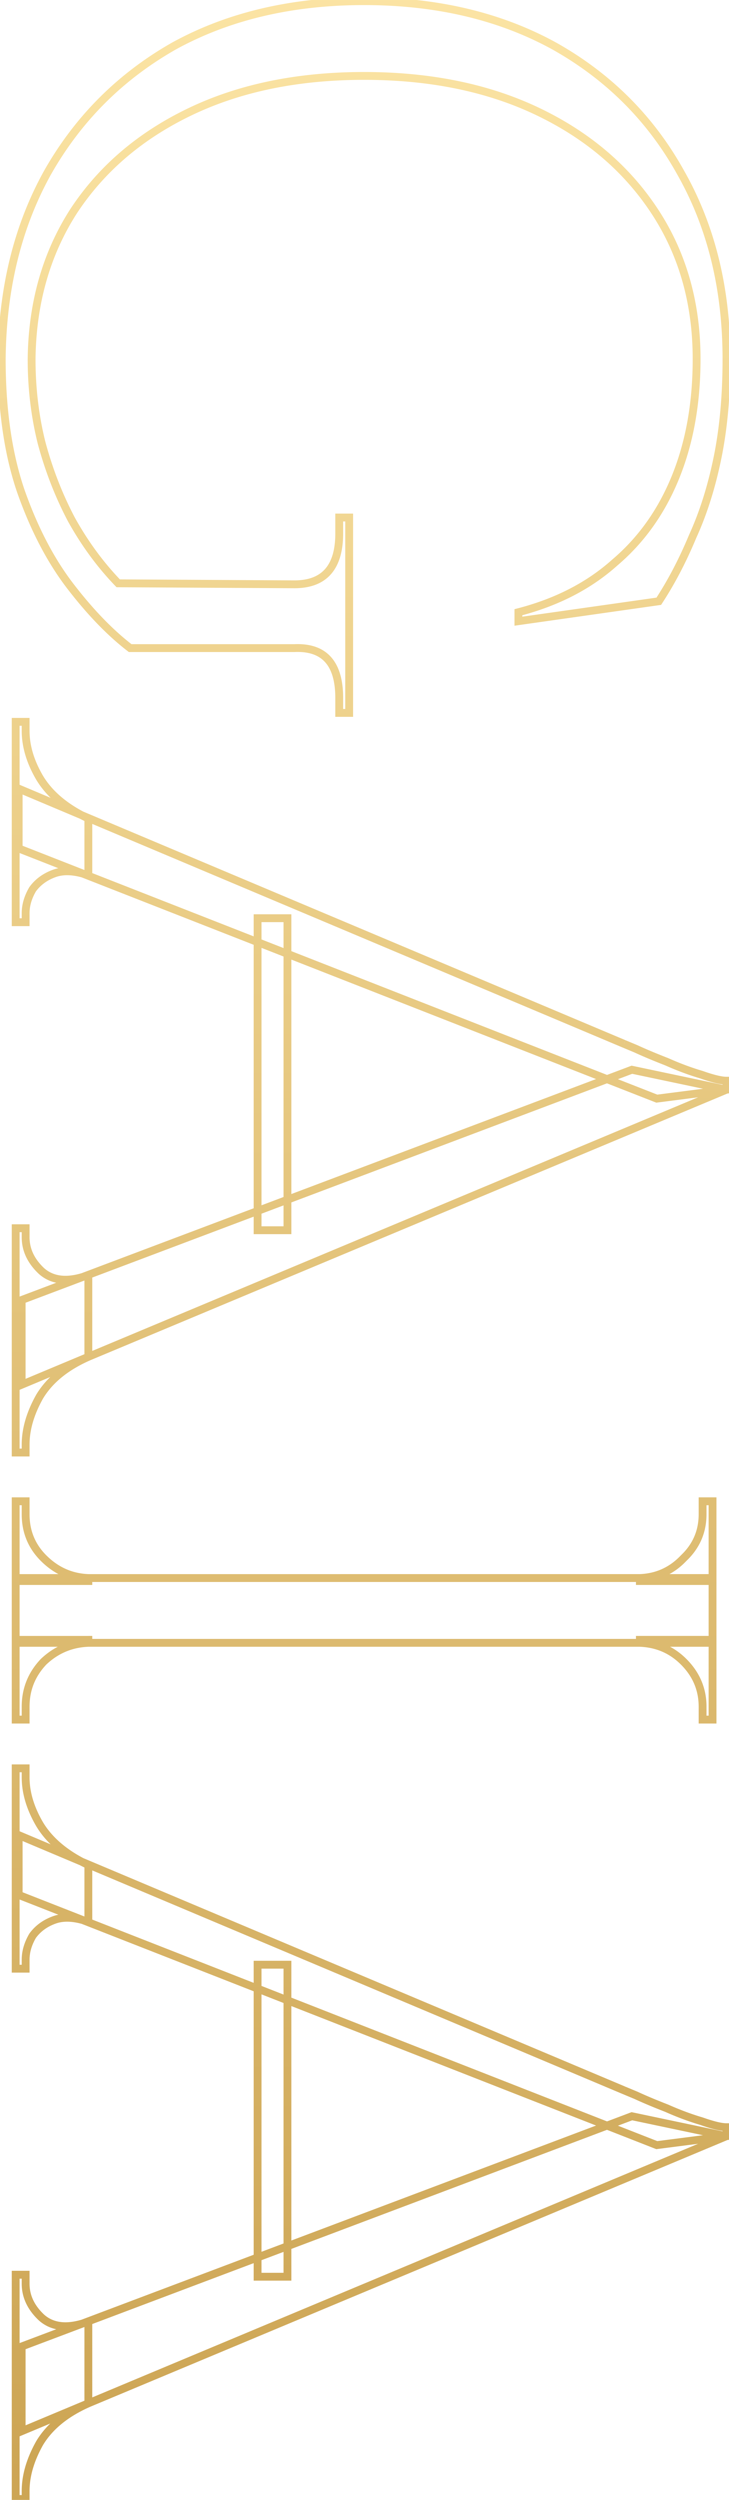 <svg width="186" height="637" fill="none" xmlns="http://www.w3.org/2000/svg"><mask id="a" maskUnits="userSpaceOnUse" x="-1" y="-1" width="190" height="639" fill="#000"><path fill="#fff" d="M-1-1h190v639H-1z"/><path d="M75.12 165.141H33.21c-5.08-3.895-10.16-9.144-15.24-15.748-5.08-6.604-9.313-14.732-12.7-24.384C2.053 115.526.444 104.35.444 91.481c.17-17.95 4.064-33.782 11.684-47.498 7.79-13.716 18.542-24.469 32.258-32.258C58.271 4.105 74.443.295 92.9.295c18.457 0 34.629 3.81 48.514 11.43 13.885 7.789 24.638 18.542 32.258 32.258 7.789 13.716 11.684 29.548 11.684 47.498 0 9.313-.762 17.695-2.286 25.146-1.524 7.45-3.641 14.139-6.35 20.066-2.54 6.096-5.419 11.599-8.636 16.51l-35.814 5.08v-2.286c9.821-2.54 18.034-6.774 24.638-12.7 6.773-5.758 11.938-13.039 15.494-21.844 3.556-8.806 5.334-18.796 5.334-29.972 0-14.224-3.556-26.755-10.668-37.592-7.112-10.838-17.018-19.304-29.718-25.4s-27.517-9.144-44.45-9.144c-16.933 0-31.75 3.048-44.45 9.144-12.7 6.096-22.606 14.562-29.718 25.4C11.789 64.726 8.233 77.257 8.064 91.48c0 7.45.847 14.562 2.54 21.336 1.863 6.942 4.403 13.462 7.62 19.558 3.387 6.096 7.366 11.514 11.938 16.256l44.958.254c7.62 0 11.43-4.318 11.43-12.954v-4.064h2.54v49.784h-2.54v-3.81c0-8.806-3.81-13.039-11.43-12.7zm110.236 112.514L5.524 352.839v-21.59l155.702-58.674 24.13 5.08zm-162.814-54.61c-3.387-1.186-6.265-1.355-8.636-.508-2.37.846-4.233 2.201-5.588 4.064-1.185 2.032-1.778 4.064-1.778 6.096v2.286H4v-51.054h2.54v2.286c0 3.894 1.185 7.874 3.556 11.938 2.54 4.233 6.689 7.704 12.446 10.414v14.478zm162.814 54.61l-17.78 2.286L4.762 216.187v-15.24l154.432 65.024 3.048 1.27c2.201 1.016 4.826 2.116 7.874 3.302 3.048 1.354 6.011 2.455 8.89 3.302 2.879 1.016 4.995 1.524 6.35 1.524v2.286zM73.342 313.469h-7.62v-79.502h7.62v79.502zm-50.8 11.43v20.828c-5.757 2.54-9.906 5.926-12.446 10.16-2.37 4.233-3.556 8.297-3.556 12.192v2.032H4v-57.15h2.54v2.286c0 3.217 1.355 6.096 4.064 8.636 2.879 2.54 6.858 2.878 11.938 1.016zM181.8 418.603H4v-16.51h177.8v16.51zM22.542 402.855H4v-20.32h2.54v3.302c0 4.403 1.524 8.128 4.572 11.176 3.217 3.217 7.027 4.911 11.43 5.08v.762zm140.716 0v-.762c4.403-.169 8.128-1.863 11.176-5.08 3.217-3.048 4.826-6.773 4.826-11.176v-3.302h2.54v20.32h-18.542zM22.542 417.841v.762c-4.403.169-8.213 1.778-11.43 4.826-3.048 3.217-4.572 7.027-4.572 11.43v3.302H4v-20.32h18.542zm140.716 0H181.8v20.32h-2.54v-3.302c0-4.403-1.609-8.213-4.826-11.43-3.048-3.048-6.773-4.657-11.176-4.826v-.762zm22.098 126.464L5.524 619.489v-21.59l155.702-58.674 24.13 5.08zm-162.814-54.61c-3.387-1.185-6.265-1.355-8.636-.508-2.37.847-4.233 2.201-5.588 4.064-1.185 2.032-1.778 4.064-1.778 6.096v2.286H4v-51.054h2.54v2.286c0 3.895 1.185 7.874 3.556 11.938 2.54 4.233 6.689 7.705 12.446 10.414v14.478zm162.814 54.61l-17.78 2.286L4.762 482.837v-15.24l154.432 65.024 3.048 1.27c2.201 1.016 4.826 2.117 7.874 3.302 3.048 1.355 6.011 2.455 8.89 3.302 2.879 1.016 4.995 1.524 6.35 1.524v2.286zM73.342 580.119h-7.62v-79.502h7.62v79.502zm-50.8 11.43v20.828c-5.757 2.54-9.906 5.927-12.446 10.16-2.37 4.233-3.556 8.297-3.556 12.192v2.032H4v-57.15h2.54v2.286c0 3.217 1.355 6.096 4.064 8.636 2.879 2.54 6.858 2.879 11.938 1.016z"/></mask><path d="M75.12 165.141v1h.022l.022-.001-.044-.999zm-41.91 0l-.608.793.269.207h.339v-1zm-15.24-15.748l.793-.61-.793.61zm-12.7-24.384l-.947.321.003.01.944-.331zM.444 91.481l-1-.01v.01h1zm11.684-47.498l-.87-.494-.004.008.874.486zm32.258-32.258l-.481-.877-.007.003-.006.004.494.87zm97.028 0l.489-.873-.008-.004-.481.877zm32.258 32.258l-.874.485.004.008.87-.493zm9.398 72.644l-.98-.201.98.201zm-6.35 20.066l-.909-.416-.008.015-.006.016.923.385zm-8.636 16.51l.14.99.448-.064.248-.378-.836-.548zm-35.814 5.08h-1v1.152l1.14-.162-.14-.99zm0-2.286l-.25-.968-.75.193v.775h1zm24.638-12.7l-.648-.762-.01.008-.01.009.668.745zm15.494-21.844l.927.374-.927-.374zm-5.334-67.564l-.836.548.836-.548zm-29.718-25.4l.433-.902-.433.902zm-88.9 0l-.433-.902.433.902zm-29.718 25.4l-.836-.549-.006.01.842.539zM8.064 91.48l-1-.012v.012h1zm2.54 21.336l-.97.242.002.009.002.008.966-.259zm7.62 19.558l-.884.466.005.01.005.009.874-.485zm11.938 16.256l-.72.694.293.303.421.003.006-1zm44.958.254l-.006 1h.006v-1zm11.43-17.018v-1h-1v1h1zm2.54 0h1v-1h-1v1zm0 49.784v1h1v-1h-1zm-2.54 0h-1v1h1v-1zm-11.43-17.51H33.21v2h41.91v-2zm-41.302.206c-4.993-3.828-10.013-9.01-15.055-15.564l-1.586 1.219c5.119 6.654 10.258 11.971 15.425 15.932l1.216-1.587zm-15.055-15.564c-5.003-6.503-9.19-14.532-12.55-24.105l-1.887.662c3.415 9.73 7.694 17.957 12.851 24.662l1.586-1.219zM6.217 124.687c-3.174-9.354-4.773-20.417-4.773-33.206h-2c0 12.949 1.618 24.238 4.879 33.849l1.894-.643zM1.444 91.49c.168-17.807 4.03-33.471 11.558-47.022l-1.748-.971C3.542 57.379-.386 73.379-.556 91.471l2 .02zm11.554-47.013c7.7-13.56 18.323-24.182 31.882-31.883l-.988-1.739C30.02 18.733 19.137 29.616 11.258 43.49l1.74.988zM44.868 12.6C58.581 5.075 74.582 1.295 92.9 1.295v-2c-18.598 0-34.94 3.84-48.995 11.553l.962 1.753zM92.9 1.295c18.317 0 34.318 3.78 48.033 11.306l.962-1.753C127.84 3.135 111.498-.705 92.9-.705v2zm48.025 11.302c13.726 7.7 24.344 18.32 31.873 31.871l1.748-.971c-7.711-13.88-18.598-24.766-32.643-32.645l-.978 1.745zm31.877 31.88c7.693 13.545 11.554 29.203 11.554 47.004h2c0-18.099-3.928-34.106-11.814-47.992l-1.74.988zm11.554 47.004c0 9.26-.758 17.573-2.266 24.945l1.96.401c1.54-7.529 2.306-15.98 2.306-25.346h-2zm-2.266 24.945c-1.511 7.389-3.606 14.003-6.279 19.851l1.818.831c2.746-6.005 4.884-12.768 6.421-20.281l-1.96-.401zm-6.293 19.882c-2.519 6.046-5.37 11.494-8.549 16.347l1.672 1.096c3.256-4.969 6.162-10.528 8.723-16.674l-1.846-.769zm-7.853 15.905l-35.814 5.08.28 1.98 35.814-5.08-.28-1.98zm-34.674 6.07v-2.286h-2v2.286h2zm-.75-1.318c9.954-2.574 18.317-6.876 25.056-12.924l-1.336-1.489c-6.469 5.806-14.532 9.971-24.22 12.477l.5 1.936zm25.036-12.906c6.904-5.869 12.161-13.287 15.773-22.232l-1.854-.749c-3.5 8.666-8.573 15.811-15.215 21.457l1.296 1.524zm15.773-22.232c3.612-8.943 5.407-19.064 5.407-30.346h-2c0 11.07-1.761 20.93-5.261 29.597l1.854.749zm5.407-30.346c0-14.4-3.603-27.125-10.832-38.141l-1.672 1.097c6.995 10.659 10.504 22.995 10.504 37.044h2zM167.904 53.34c-7.22-11.003-17.272-19.585-30.121-25.753l-.866 1.803c12.551 6.024 22.311 14.375 29.315 25.047l1.672-1.097zm-30.121-25.753c-12.86-6.172-27.83-9.242-44.883-9.242v2c16.813 0 31.477 3.026 44.017 9.045l.866-1.803zM92.9 18.345c-17.053 0-32.023 3.07-44.883 9.242l.866 1.803c12.54-6.02 27.204-9.045 44.017-9.045v-2zm-44.883 9.242c-12.849 6.168-22.9 14.75-30.121 25.753l1.672 1.097c7.004-10.672 16.764-19.023 29.315-25.047l-.866-1.803zM17.89 53.35C10.836 64.361 7.235 77.078 7.064 91.47l2 .024c.167-14.058 3.679-26.401 10.51-37.065L17.89 53.35zM7.064 91.481c0 7.527.855 14.72 2.57 21.578l1.94-.485c-1.672-6.689-2.51-13.719-2.51-21.093h-2zm2.574 21.595c1.881 7.011 4.448 13.601 7.702 19.765l1.768-.933c-3.18-6.027-5.694-12.477-7.538-19.35l-1.932.518zm7.712 19.784c3.426 6.168 7.456 11.657 12.092 16.465l1.44-1.388c-4.509-4.676-8.437-10.023-11.784-16.048l-1.748.971zm12.806 16.771l44.958.254.012-2-44.958-.254-.012 2zm44.964.254c3.999 0 7.171-1.139 9.322-3.577 2.13-2.414 3.108-5.934 3.108-10.377h-2c0 4.192-.927 7.15-2.607 9.054-1.66 1.879-4.202 2.9-7.823 2.9v2zm12.43-13.954v-4.064h-2v4.064h2zm-1-3.064h2.54v-2h-2.54v2zm1.54-1v49.784h2v-49.784h-2zm1 48.784h-2.54v2h2.54v-2zm-1.54 1v-3.81h-2v3.81h2zm0-3.81c0-4.52-.974-8.07-3.114-10.448-2.168-2.409-5.36-3.429-9.36-3.251l.088 1.998c3.62-.161 6.143.766 7.785 2.591 1.67 1.855 2.601 4.824 2.601 9.11h2zm97.806 99.814l.386.922 2.964-1.239-3.144-.662-.206.979zM5.524 352.839h-1v1.502l1.386-.58-.386-.922zm0-21.59l-.353-.936-.647.244v.692h1zm155.702-58.674l.206-.979-.286-.06-.273.103.353.936zm-138.684-49.53l-.33.944 1.33.465v-1.409h-1zm-8.636-.508l-.336-.942.336.942zm-5.588 4.064l-.809-.588-.03.04-.025.044.864.504zm-1.778 8.382v1h1v-1h-1zm-2.54 0H3v1h1v-1zm0-51.054v-1H3v1h1zm2.54 0h1v-1h-1v1zm3.556 14.224l-.864.504.007.01.857-.514zm12.446 10.414h1v-.635l-.574-.27-.426.905zm162.814 69.088l.128.992.872-.113v-.879h-1zm-17.78 2.286l-.365.931.239.093.254-.032-.128-.992zM4.762 216.187h-1v.682l.635.249.365-.931zm0-15.24l.388-.922-1.388-.584v1.506h1zm154.432 65.024l-.388.921.003.002.385-.923zm3.048 1.27l.419-.908-.017-.008-.017-.007-.385.923zm7.874 3.302l.406-.914-.021-.01-.023-.008-.362.932zm8.89 3.302l.333-.943-.025-.009-.026-.008-.282.96zm6.35 1.524h1v-1h-1v1zm-112.014 38.1v1h1v-1h-1zm-7.62 0h-1v1h1v-1zm0-79.502v-1h-1v1h1zm7.62 0h1v-1h-1v1zm-50.8 90.932h1v-1.432l-1.344.493.344.939zm0 20.828l.404.915.596-.263v-.652h-1zm-12.446 10.16l-.858-.515-.007.013-.008.013.873.489zM6.54 370.111v1h1v-1h-1zm-2.54 0H3v1h1v-1zm0-57.15v-1H3v1h1zm2.54 0h1v-1h-1v1zm4.064 10.922l-.684.729.011.011.011.01.662-.75zm174.366-47.151L5.138 351.916l.772 1.845 179.832-75.184-.772-1.845zM6.524 352.839v-21.59h-2v21.59h2zm-.647-20.654l155.702-58.674-.706-1.872L5.171 330.313l.706 1.872zm155.143-58.632l24.13 5.08.412-1.957-24.13-5.08-.412 1.957zM22.872 222.101c-3.512-1.23-6.641-1.456-9.302-.506l.672 1.883c2.08-.742 4.71-.631 7.97.511l.66-1.888zm-9.302-.506c-2.542.908-4.577 2.377-6.06 4.418l1.617 1.176c1.225-1.685 2.916-2.925 5.115-3.711l-.672-1.883zm-6.116 4.502c-1.26 2.16-1.914 4.364-1.914 6.6h2c0-1.829.531-3.689 1.642-5.592l-1.728-1.008zm-1.914 6.6v2.286h2v-2.286h-2zm1 1.286H4v2h2.54v-2zm-1.54 1v-51.054H3v51.054h2zm-1-50.054h2.54v-2H4v2zm2.54-1h-1v1.27h2v-1.27h-1zm-1 1.27v1.016h2v-1.016h-2zm0 1.016c0 4.105 1.25 8.256 3.692 12.442l1.728-1.008c-2.3-3.943-3.42-7.75-3.42-11.434h-2zm3.699 12.452c2.667 4.447 6.992 8.035 12.877 10.805l.852-1.81c-5.63-2.649-9.602-6.003-12.014-10.024l-1.716 1.029zm12.303 9.9v14.478h2v-14.478h-2zm163.686 68.096l-17.78 2.286.256 1.984 17.78-2.286-.256-1.984zm-17.287 2.347L5.127 215.256l-.73 1.862 162.814 63.754.73-1.862zM5.762 216.187v-15.24h-2v15.24h2zm-1.388-14.319l154.432 65.024.776-1.843L5.15 200.025l-.776 1.843zm154.82 64.103l-.385.923h.002v.001h.002l.001.001h.002v.001h.002v.001h.003v.001h.002l.001.001h.001l.001.001h.001l.001.001h.002l.001.001h.001l.001.001h.001l.001.001h.002l.001.001h.002l.001.001h.001l.001.001h.002l.001.001.001.001h.001l.002.001h.001l.002.001h.001l.002.001.001.001h.001a.003.003 0 00.002.001l.002.001h.001l.002.001.001.001h.002l.002.001.001.001h.002l.002.001.002.001.001.001h.002l.002.001.002.001.002.001h.002l.001.001.002.001.002.001.002.001.002.001h.002a.003.003 0 00.002.001l.003.001.002.001.002.001.002.001.002.001.002.001h.003l.002.001.002.001a.003.003 0 00.002.001l.003.001.002.001a.003.003 0 00.002.001l.003.001.002.001.003.001.002.001a.003.003 0 00.002.001l.003.001.003.001.002.001.003.002.002.001.003.001.002.001.003.001.003.001.003.001.002.001.003.001.003.002.003.001.002.001.003.001.003.001.003.002.003.001.003.001.003.001.003.001.003.002.003.001.003.001.003.002.003.001.003.001.003.001.004.002.003.001.003.001.003.002.004.001.003.002.003.001.003.001.004.002.003.001.004.002.003.001.004.001.003.002.003.001.004.002.004.001.003.002.004.001.003.002.004.001.004.002.003.001.004.002.004.001.004.002.003.002.004.001.004.002.004.001.004.002.004.002.003.001.004.002.004.001.004.002.004.002.004.002.004.001.005.002.004.002.004.001.004.002.004.002.004.002.005.001.004.002.004.002.004.002.005.001a.008.008 0 00.004.002l.004.002.005.002.004.002.005.002.004.001a.008.008 0 00.004.002l.005.002.004.002.005.002.005.002.004.002.005.002.004.002.005.002.005.002.005.001a.008.008 0 00.004.002l.005.002.005.002a.008.008 0 00.005.002.008.008 0 00.004.002l.005.002.005.002.005.003.005.002.005.002.005.002.005.002.005.002.005.002.005.002.005.002.005.002a.017.017 0 00.005.002.022.022 0 01.005.003l.006.002.005.002.005.002.005.002a.014.014 0 00.006.002l.005.003.005.002.005.002a.014.014 0 00.006.002l.005.003.006.002.005.002a.017.017 0 00.005.002l.006.003.005.002.006.002.006.003.005.002.006.002.005.003.006.002.006.002.005.003.006.002.006.002.005.003.006.002.006.003.006.002.006.002.006.003.006.002a.022.022 0 00.005.003l.006.002.006.003.006.002.006.003.006.002.006.003a.014.014 0 00.007.002l.006.003a295029819.592 295029819.592 0 00.012.005l.006.003.006.002.006.003.007.002.006.003.006.003.007.002.006.003.006.003.007.002.006.003a.049.049 0 00.007.003l.006.002.006.003.007.003.006.002.007.003.007.003.006.003.007.002.006.003a.049.049 0 01.007.003l.007.003a.014.014 0 00.006.002l.007.003.007.003a.049.049 0 00.007.003l.007.003.006.003.007.002.007.003.007.003.007.003.007.003.007.003a.049.049 0 00.007.003l.007.003.007.003.007.003.007.003.007.002.007.003a.049.049 0 01.007.003l.008.003a.049.049 0 00.007.003l.007.003.007.003.007.003a.03.03 0 01.008.004l.007.003.007.003.008.003.007.003.008.003.007.003.007.003.008.003.007.003.008.003.007.004a.069.069 0 01.008.003l.008.003.007.003.008.003a.069.069 0 00.008.003l.007.004.008.003.008.003.007.003a.02.02 0 01.008.004l.008.003.008.003a.069.069 0 00.008.003l.008.004.007.003a.069.069 0 01.008.003l.008.003.008.004a.069.069 0 01.008.003l.008.003.008.004.008.003.008.004.009.003.008.003.008.004.008.003a.03.03 0 01.008.004l.008.003.009.003a.02.02 0 00.008.004l.008.003.009.004.008.003.008.004.009.003.008.004a.069.069 0 01.008.003l.009.004a.069.069 0 01.008.003l.009.004a.069.069 0 01.008.003l.009.004.009.003.008.004a.036.036 0 01.009.004l.008.003.009.004.009.003.008.004.009.004.009.003.009.004.009.004.008.003a.036.036 0 00.009.004l.009.004.009.003a.036.036 0 00.009.004l.009.004a.036.036 0 01.009.004l.009.003a.036.036 0 00.009.004l.009.004a.036.036 0 01.009.004l.009.003a.036.036 0 00.009.004.036.036 0 00.009.004l.009.004a.069.069 0 01.01.004l.009.004.009.003a.036.036 0 00.009.004l.009.004.01.004.009.004a.036.036 0 01.009.004l.01.004.009.004.01.003.009.004.009.004a.069.069 0 00.01.004l.009.004.01.004a.036.036 0 00.009.004l.01.004a.03.03 0 00.01.004.036.036 0 00.009.004l.01.004a.03.03 0 00.01.004.036.036 0 00.009.004l.01.004a.03.03 0 00.01.004.036.036 0 00.009.004l.01.005.01.004.01.004a.069.069 0 01.01.004l.01.004.009.004.01.004.01.004.01.004.01.005a.03.03 0 01.01.004l.01.004.01.004a.069.069 0 00.01.004l.011.005.01.004.01.004.01.004.01.005a.03.03 0 01.01.004l.011.004.01.004.01.005a.049.049 0 01.011.004l.01.004.01.005a.049.049 0 01.011.004l.01.004.01.005a.049.049 0 01.011.004l.01.004.011.005.01.004.011.004.01.005.011.004.011.005.01.004.011.005a.049.049 0 01.011.004l.01.004.011.005.011.004.011.005.01.004.011.005.011.004.011.005.011.004.011.005.011.005.011.004.011.005.011.004.011.005a.097.097 0 01.011.005l.011.004.011.005.011.004.011.005.011.005.012.004.011.005.011.005.011.004a.061.061 0 00.012.005l.011.005a.037.037 0 01.011.005l.012.004.011.005.011.005.012.005.011.004.012.005.011.005.012.005a.037.037 0 01.011.005l.012.004.012.005.011.005.012.005a.037.037 0 01.011.005.061.061 0 01.012.005l.012.004.012.005.011.005a.061.061 0 00.012.005l.012.005.012.005.012.005.011.005.012.005.77-1.846a.061.061 0 00-.012-.005.061.061 0 00-.012-.005l-.012-.005-.012-.005-.012-.005-.011-.005-.012-.005-.012-.005-.012-.005-.011-.004a.061.061 0 00-.012-.005l-.012-.005-.011-.005-.012-.005a.037.037 0 01-.011-.005l-.012-.004-.011-.005-.012-.005-.011-.005-.012-.005-.011-.004-.012-.005-.011-.005a.037.037 0 01-.011-.005l-.012-.004-.011-.005-.011-.005-.012-.004a.037.037 0 00-.011-.005l-.011-.005-.011-.004a.097.097 0 00-.011-.005l-.012-.005-.011-.004-.011-.005-.011-.005-.011-.004-.011-.005-.011-.004-.011-.005-.011-.005-.011-.004-.011-.005-.011-.004-.011-.005-.01-.004-.011-.005-.011-.004-.011-.005-.011-.004-.01-.005-.011-.004-.011-.005-.01-.004-.011-.005a.049.049 0 01-.011-.004l-.01-.004-.011-.005-.01-.004-.011-.005-.01-.004-.011-.004-.01-.005-.011-.004-.01-.004-.011-.005-.01-.004-.01-.004-.011-.005a.069.069 0 01-.01-.004l-.01-.004-.01-.004-.011-.005a.069.069 0 01-.01-.004l-.01-.004-.01-.004-.01-.005a.03.03 0 01-.01-.004l-.01-.004-.01-.004a.049.049 0 00-.011-.004l-.01-.005a.069.069 0 01-.01-.004l-.009-.004-.01-.004-.01-.004a.069.069 0 00-.01-.004l-.01-.004-.01-.004-.01-.005-.01-.004-.009-.004a.03.03 0 01-.01-.004l-.01-.004-.01-.004-.009-.004-.01-.004-.01-.004-.009-.004-.01-.004-.009-.004-.01-.004-.009-.004-.01-.004a.036.036 0 01-.009-.004.03.03 0 01-.01-.004.036.036 0 01-.009-.004l-.01-.004-.009-.004-.009-.003a.069.069 0 00-.01-.004l-.009-.004-.009-.004-.01-.004a.036.036 0 01-.009-.004.036.036 0 01-.009-.004l-.009-.003a.036.036 0 00-.009-.004l-.01-.004-.009-.004a.036.036 0 01-.009-.004l-.009-.003a.036.036 0 00-.009-.004l-.009-.004a.036.036 0 01-.009-.004l-.009-.003a.036.036 0 00-.009-.004l-.009-.004a.036.036 0 01-.009-.004l-.009-.003-.009-.004-.008-.004a556312334.794 556312334.794 0 00-.018-.007l-.009-.004-.009-.003a.03.03 0 00-.008-.004.036.036 0 01-.009-.004l-.009-.003-.008-.004-.009-.003a.036.036 0 00-.009-.004l-.008-.004-.009-.003-.008-.004-.009-.003-.008-.004-.009-.003a.03.03 0 00-.008-.004l-.009-.003a.03.03 0 00-.008-.004l-.009-.003a.02.02 0 00-.008-.004l-.008-.003-.009-.004-.008-.003-.008-.004-.008-.003a.036.036 0 01-.009-.004l-.008-.003-.008-.003a.03.03 0 00-.008-.004l-.008-.003a.02.02 0 01-.008-.004l-.008-.003a.069.069 0 01-.008-.003l-.008-.004-.008-.003a.069.069 0 01-.008-.003l-.008-.004-.008-.003a.069.069 0 01-.008-.003.02.02 0 01-.008-.004l-.008-.003-.008-.003-.008-.003-.008-.004-.007-.003-.008-.003-.008-.003-.008-.004-.007-.003-.008-.003-.007-.003-.008-.003-.008-.003-.007-.004-.008-.003-.007-.003-.008-.003-.007-.003-.008-.003-.007-.003-.008-.003-.007-.003-.007-.004-.008-.003-.007-.003-.007-.003-.008-.003a.049.049 0 00-.007-.003l-.007-.003-.007-.003-.007-.003-.008-.003a.049.049 0 00-.007-.003l-.007-.003-.007-.003-.007-.003-.007-.002-.007-.003-.007-.003-.007-.003-.007-.003a.049.049 0 00-.007-.003.049.049 0 00-.007-.003l-.007-.003-.006-.003-.007-.002-.007-.003-.007-.003a.049.049 0 00-.007-.003l-.006-.003-.007-.002-.007-.003-.006-.003a.049.049 0 01-.007-.003l-.007-.003a.014.014 0 01-.006-.002l-.007-.003-.006-.003a.019.019 0 00-.007-.002l-.006-.003-.007-.003-.006-.003a295029819.592 295029819.592 0 01-.013-.005l-.006-.003a.014.014 0 01-.007-.002l-.006-.003-.006-.003-.007-.002-.006-.003-.006-.002a.049.049 0 00-.007-.003l-.006-.003a.014.014 0 01-.006-.002l-.006-.003-.006-.002-.006-.003-.006-.002-.006-.003-.006-.002-.006-.003-.006-.002-.006-.003-.006-.002-.006-.003-.006-.002-.006-.003-.006-.002-.006-.003a.008.008 0 01-.005-.002.014.014 0 00-.006-.002l-.006-.003-.006-.002-.005-.003-.006-.002-.006-.002a.022.022 0 01-.005-.003l-.006-.002-.006-.002-.005-.003-.006-.002-.005-.002-.006-.002-.005-.003-.006-.002-.005-.002-.006-.003a.017.017 0 01-.005-.002l-.005-.002a.014.014 0 00-.006-.002.008.008 0 00-.005-.002l-.005-.003-.006-.002-.005-.002-.005-.002-.005-.002a.022.022 0 01-.005-.003.014.014 0 01-.006-.002.017.017 0 01-.005-.002l-.005-.002-.005-.002-.005-.002-.005-.002-.005-.002-.005-.002-.005-.003-.005-.002a.017.017 0 01-.005-.002.017.017 0 01-.005-.002l-.005-.002a.008.008 0 01-.004-.002.008.008 0 01-.005-.002l-.005-.002-.005-.002a.017.017 0 01-.005-.002.008.008 0 01-.004-.002l-.005-.002-.005-.002a.008.008 0 01-.004-.002l-.005-.001a.008.008 0 00-.005-.002.008.008 0 00-.004-.002l-.005-.002-.004-.002-.005-.002-.004-.002-.005-.002a.008.008 0 01-.004-.002l-.005-.001a.008.008 0 00-.004-.002l-.004-.002-.005-.002-.004-.002-.004-.002-.005-.001-.004-.002-.004-.002-.004-.002-.005-.001-.004-.002-.004-.002a.008.008 0 01-.004-.002l-.004-.001-.004-.002-.004-.002-.004-.001-.004-.002-.004-.002-.004-.001-.004-.002-.004-.002-.004-.001-.004-.002-.004-.001-.004-.002-.003-.002-.004-.001-.004-.002-.004-.001-.003-.002-.004-.001-.004-.002-.003-.001-.004-.002-.004-.001-.003-.002-.004-.001-.003-.002-.004-.001-.003-.002-.004-.001-.003-.002-.004-.001-.003-.001-.003-.002-.004-.001-.003-.002-.003-.001-.004-.001-.003-.002-.003-.001-.003-.001-.003-.002-.003-.001-.004-.001-.003-.002-.003-.001-.003-.001-.003-.001-.003-.002-.003-.001-.003-.001-.003-.001-.003-.002-.003-.001-.002-.001-.003-.001-.003-.001-.003-.002-.003-.001-.003-.001-.002-.001-.003-.001-.003-.001-.002-.001-.003-.001-.003-.002-.002-.001-.003-.001-.002-.001-.003-.001-.002-.001-.003-.001-.002-.001-.003-.001-.002-.001-.002-.001-.003-.001-.002-.001-.002-.001-.003-.001-.002-.001-.002-.001-.002-.001-.003-.001h-.002l-.002-.001-.002-.001-.002-.001-.002-.001-.002-.001-.002-.001h-.002l-.002-.001-.002-.001-.002-.001-.002-.001-.002-.001h-.002l-.002-.001-.002-.001-.001-.001h-.002l-.002-.001-.002-.001-.001-.001h-.002l-.002-.001-.001-.001h-.002l-.002-.001-.001-.001h-.002l-.001-.001h-.002l-.001-.001-.002-.001h-.001l-.002-.001h-.001l-.001-.001-.002-.001h-.001l-.001-.001h-.001l-.002-.001h-.001l-.001-.001h-.001l-.001-.001h-.002l-.001-.001h-.001l-.001-.001h-.002l-.001-.001h-.001l-.001-.001h-.002v-.001h-.002l-.001-.001h-.001l-.001-.001h-.002v-.001h-.002l-.001-.001h-.002v-.001h-.002l-.001-.001h-.001l-.385.923zm2.629 2.178c2.225 1.027 4.87 2.135 7.931 3.326l.724-1.864c-3.035-1.181-5.639-2.273-7.817-3.278l-.838 1.816zm7.887 3.308c3.084 1.37 6.089 2.487 9.014 3.347l.564-1.919c-2.832-.833-5.754-1.917-8.766-3.256l-.812 1.828zm8.963 3.331c2.886 1.018 5.143 1.581 6.683 1.581v-2c-1.169 0-3.145-.454-6.017-1.467l-.666 1.886zm5.683.581v2.286h2v-2.286h-2zm-111.014 37.1h-7.62v2h7.62v-2zm-6.62 1v-79.502h-2v79.502h2zm-1-78.502h7.62v-2h-7.62v2zm6.62-1v79.502h2v-79.502h-2zm-50.8 90.932v20.828h2v-20.828h-2zm.596 19.913c-5.894 2.6-10.227 6.107-12.9 10.56l1.716 1.029c2.407-4.013 6.371-7.28 11.992-9.759l-.808-1.83zM9.223 355.398c-2.434 4.347-3.683 8.578-3.683 12.681h2c0-3.687 1.121-7.583 3.429-11.704l-1.746-.977zM6.54 368.079h-1v1.016h2v-1.016h-1zm-1 1.016v1.016h2v-1.016h-2zm1 .016H4v2h2.54v-2zm-1.54 1v-57.15H3v57.15h2zm-1-56.15h2.54v-2H4v2zm1.54-1v2.286h2v-2.286h-2zm0 2.286c0 3.537 1.503 6.668 4.38 9.365l1.368-1.459c-2.542-2.383-3.748-5.009-3.748-7.906h-2zm4.402 9.386c3.261 2.877 7.679 3.135 12.944 1.205l-.688-1.878c-4.895 1.795-8.436 1.375-10.932-.827l-1.324 1.5zm171.858 93.97v1h1v-1h-1zm-177.8 0H3v1h1v-1zm0-16.51v-1H3v1h1zm177.8 0h1v-1h-1v1zm-159.258.762v1h1v-1h-1zm-18.542 0H3v1h1v-1zm0-20.32v-1H3v1h1zm2.54 0h1v-1h-1v1zm4.572 14.478l.707-.707-.707.707zm11.43 5.08h1v-.962l-.962-.037-.038.999zm140.716.762h-1v1h1v-1zm0-.762l-.038-.999-.962.037v.962h1zm11.176-5.08l-.688-.726-.019.019-.019.019.726.688zm4.826-14.478v-1h-1v1h1zm2.54 0h1v-1h-1v1zm0 20.32v1h1v-1h-1zM22.542 417.841h1v-1h-1v1zm0 .762l.038.999.962-.037v-.962h-1zm-11.43 4.826l-.688-.726-.02.019-.018.019.726.688zM6.54 438.161v1h1v-1h-1zm-2.54 0H3v1h1v-1zm0-20.32v-1H3v1h1zm159.258 0v-1h-1v1h1zm18.542 0h1v-1h-1v1zm0 20.32v1h1v-1h-1zm-2.54 0h-1v1h1v-1zm-4.826-14.732l-.707.707.707-.707zm-11.176-4.826h-1v.962l.962.037.038-.999zm18.542-1H4v2h177.8v-2zm-176.8 1v-16.51H3v16.51h2zm-1-15.51h177.8v-2H4v2zm176.8-1v16.51h2v-16.51h-2zm-158.258-.238H4v2h18.542v-2zm-17.542 1v-20.32H3v20.32h2zm-1-19.32h2.54v-2H4v2zm2.54-1h-1v1.524h2v-1.524h-1zm-1 1.524v1.778h2v-1.778h-2zm0 1.778c0 4.661 1.625 8.643 4.865 11.883l1.414-1.414c-2.856-2.856-4.279-6.325-4.279-10.469h-2zm4.865 11.883c3.389 3.389 7.435 5.193 12.099 5.372l.076-1.998c-4.142-.16-7.715-1.743-10.76-4.788l-1.415 1.414zm11.137 4.373v.762h2v-.762h-2zm142.716.762v-.762h-2v.762h2zm-.962.237c4.666-.179 8.637-1.986 11.864-5.391l-1.452-1.376c-2.869 3.029-6.349 4.609-10.488 4.769l.076 1.998zm11.826-5.353c3.415-3.236 5.138-7.223 5.138-11.902h-2c0 4.126-1.494 7.589-4.514 10.45l1.376 1.452zm4.138-11.902h1v-1.778h-2v1.778h1zm1-1.778v-1.524h-2v1.524h2zm-1-.524h2.54v-2h-2.54v2zm1.54-1v20.32h2v-20.32h-2zm1 19.32h-18.542v2H181.8v-2zM21.542 417.841v.762h2v-.762h-2zm.961-.237c-4.646.178-8.687 1.885-12.079 5.099l1.376 1.452c3.042-2.882 6.622-4.393 10.78-4.553l-.076-1.998zm-12.117 5.137c-3.223 3.402-4.846 7.457-4.846 12.118h2c0-4.145 1.425-7.709 4.298-10.742l-1.452-1.376zM6.54 434.859h-1v1.524h2v-1.524h-1zm-1 1.524v1.778h2v-1.778h-2zm1 .778H4v2h2.54v-2zm-1.54 1v-20.32H3v20.32h2zm-1-19.32h18.542v-2H4v2zm159.258 0H181.8v-2h-18.542v2zm17.542-1v20.32h2v-20.32h-2zm1 19.32h-2.54v2h2.54v-2zm-1.54 1v-1.778h-2v1.778h2zm0-1.778v-1.524h-2v1.524h2zm0-1.524c0-4.678-1.721-8.739-5.119-12.137l-1.414 1.414c3.037 3.037 4.533 6.595 4.533 10.723h2zm-5.119-12.137c-3.23-3.231-7.196-4.94-11.845-5.118l-.076 1.998c4.157.16 7.641 1.668 10.507 4.534l1.414-1.414zm-10.883-4.119v-.762h-2v.762h2zm21.098 125.702l.386.923 2.964-1.24-3.144-.661-.206.978zM5.524 619.489h-1v1.502l1.386-.579-.386-.923zm0-21.59l-.353-.936-.647.244v.692h1zm155.702-58.674l.206-.978-.286-.061-.273.103.353.936zm-138.684-49.53l-.33.944 1.33.466v-1.41h-1zm-8.636-.508l-.336-.942.336.942zm-5.588 4.064l-.809-.588-.03.041-.025.043.864.504zm-1.778 8.382v1h1v-1h-1zm-2.54 0H3v1h1v-1zm0-51.054v-1H3v1h1zm2.54 0h1v-1h-1v1zm3.556 14.224l-.864.504.006.011.858-.515zm12.446 10.414h1v-.634l-.574-.271-.426.905zm162.814 69.088l.128.992.872-.112v-.88h-1zm-17.78 2.286l-.365.931.239.094.254-.033-.128-.992zM4.762 482.837h-1v.682l.635.249.365-.931zm0-15.24l.388-.921-1.388-.585v1.506h1zm154.432 65.024l-.388.922.003.001.385-.923zm3.048 1.27l.419-.908-.017-.008-.017-.007-.385.923zm7.874 3.302l.406-.914-.022-.009-.022-.009-.362.932zm8.89 3.302l.333-.943-.025-.009-.026-.007-.282.959zm6.35 1.524h1v-1h-1v1zm-112.014 38.1v1h1v-1h-1zm-7.62 0h-1v1h1v-1zm0-79.502v-1h-1v1h1zm7.62 0h1v-1h-1v1zm-50.8 90.932h1v-1.432l-1.344.493.344.939zm0 20.828l.404.915.596-.263v-.652h-1zm-12.446 10.16l-.858-.514-.007.012-.008.014.873.488zM6.54 636.761v1h1v-1h-1zm-2.54 0H3v1h1v-1zm0-57.15v-1H3v1h1zm2.54 0h1v-1h-1v1zm4.064 10.922l-.684.73.011.01.011.01.662-.75zm174.366-47.15L5.138 618.567l.772 1.845 179.832-75.184-.772-1.845zM6.524 619.489v-21.59h-2v21.59h2zm-.647-20.654l155.702-58.674-.706-1.872L5.171 596.963l.706 1.872zm155.143-58.631l24.13 5.08.412-1.957-24.13-5.08-.412 1.957zM22.872 488.751c-3.512-1.229-6.641-1.456-9.302-.506l.672 1.884c2.08-.743 4.709-.631 7.97.51l.66-1.888zm-9.302-.506c-2.542.908-4.577 2.377-6.06 4.418l1.617 1.176c1.225-1.685 2.916-2.925 5.115-3.71l-.672-1.884zm-6.116 4.502c-1.26 2.161-1.914 4.365-1.914 6.6h2c0-1.829.531-3.688 1.642-5.592l-1.728-1.008zm-1.914 6.6v2.286h2v-2.286h-2zm1 1.286H4v2h2.54v-2zm-1.54 1v-51.054H3v51.054h2zm-1-50.054h2.54v-2H4v2zm2.54-1h-1v1.27h2v-1.27h-1zm-1 1.27v1.016h2v-1.016h-2zm0 1.016c0 4.105 1.25 8.257 3.692 12.442l1.728-1.008c-2.3-3.943-3.42-7.75-3.42-11.434h-2zm3.698 12.453c2.668 4.446 6.993 8.034 12.878 10.804l.852-1.81c-5.63-2.649-9.602-6.003-12.014-10.023l-1.716 1.029zm12.304 9.899v14.478h2v-14.478h-2zm163.686 68.096l-17.78 2.286.256 1.984 17.78-2.286-.256-1.984zm-17.287 2.347L5.127 481.906l-.73 1.862 162.814 63.754.73-1.862zM5.762 482.837v-15.24h-2v15.24h2zm-1.388-14.318l154.432 65.024.776-1.843L5.15 466.676l-.776 1.843zm154.82 64.102l-.385.923h.001v.001h.002l.001.001h.001l.001.001h.002v.001h.002l.001.001h.001l.001.001h.002v.001h.002l.001.001h.002l.001.001h.001l.001.001h.002l.001.001h.001l.001.001h.001l.002.001h.001l.001.001h.001l.002.001h.001l.001.001.001.001h.002l.001.001h.002l.001.001h.002l.001.001.001.001h.002l.002.001.001.001h.002l.001.001.002.001h.002l.001.001.002.001h.002l.002.001.001.001.002.001h.002l.002.001.002.001.002.001.001.001h.002a.003.003 0 00.002.001.003.003 0 00.002.001l.002.001.002.001.002.001h.003l.002.001.002.001.002.001.002.001.002.001.003.001.002.001.002.001.002.001.003.001.002.001.002.001.003.001.002.001.003.001.002.001.002.001.003.001.003.001.002.001.003.001.002.001.003.001.002.001.003.001.003.001.003.002.002.001.003.001.003.001.003.001.002.001.003.002.003.001.003.001.003.001.003.001.003.002.003.001.003.001.003.001.003.002.003.001.003.001.003.002.003.001.004.001.003.001.003.002.003.001.004.002.003.001.003.001.003.002.004.001.003.001.004.002.003.001.003.002.004.001.003.002.004.001.004.002.003.001.004.002.003.001.004.002.004.001.003.002.004.001.004.002.004.001.003.002.004.002.004.001.004.002.004.001.004.002.003.002.004.001.004.002.004.002.004.001.004.002.004.002.005.001.004.002.004.002.004.001a.008.008 0 00.004.002l.004.002.005.002.004.001a.008.008 0 00.004.002l.004.002.005.002.004.002.004.001.005.002a.008.008 0 00.004.002l.005.002.004.002.004.002.005.002.004.001a.017.017 0 00.005.002l.005.002a.008.008 0 00.004.002l.005.002.004.002.005.002.005.002.005.002.004.002.005.002.005.002.005.002.004.002.005.002.005.002.005.002.005.002.005.002.005.002.005.002a.008.008 0 00.005.002l.005.002.005.002.005.003.005.002.005.002.005.002.006.002a.008.008 0 00.005.002l.005.002.005.003.006.002.005.002.005.002.005.003.006.002.005.002.006.002a.022.022 0 00.005.003l.005.002.006.002a.017.017 0 00.005.002l.006.003.006.002a.008.008 0 00.005.002l.006.003.005.002.006.002a1180111462.786 1180111462.786 0 00.017.007l.006.003.005.002.006.003.006.002.006.002.006.003.006.002.006.003.005.002.006.003.006.002.006.003.006.002.006.003.006.002.007.003.006.002.006.003a.014.014 0 00.006.002l.006.003.006.003.006.002.007.003.006.002.006.003.007.003.006.002.006.003.007.003.006.002a.049.049 0 00.007.003l.006.003.006.002.007.003.006.003.007.002.007.003.006.003.007.003.006.003.007.002.007.003.006.003a.049.049 0 01.007.003.019.019 0 00.007.002.049.049 0 00.007.003.049.049 0 00.007.003l.006.003.007.003a.049.049 0 01.007.003l.007.003.007.002.007.003.007.003a.049.049 0 00.007.003.049.049 0 00.007.003l.007.003.007.003.007.003.007.003.007.003.007.003.008.003a.049.049 0 00.007.003l.007.003.007.003a.049.049 0 01.007.003l.008.003.007.003.007.003.008.003.007.003.008.003.007.003.007.003.008.004.007.003.008.003.007.003.008.003.008.003.007.003.008.004.008.003.007.003.008.003.008.003.007.004a.069.069 0 01.008.003l.008.003.008.003a.02.02 0 00.008.004l.008.003.007.003a.02.02 0 01.008.004l.008.003a.069.069 0 01.008.003.02.02 0 01.008.004l.008.003a.069.069 0 01.008.003.02.02 0 01.008.004l.008.003.009.003.008.004.008.003.008.003a.03.03 0 00.008.004l.008.003.009.004a.069.069 0 00.008.003l.008.004.009.003.008.004.008.003.009.004.008.003a.02.02 0 01.008.004l.009.003a.02.02 0 01.008.004l.009.003.008.004.009.003.009.004a.069.069 0 00.008.003.036.036 0 00.009.004.03.03 0 01.008.004l.009.003.009.004a278156781.45 278156781.45 0 01.017.007l.009.004.009.003.009.004.008.004.009.003a.036.036 0 00.009.004l.009.004a.036.036 0 01.009.004l.009.003a.036.036 0 00.009.004l.009.004a.036.036 0 01.009.004l.009.003a.036.036 0 00.009.004l.009.004a.036.036 0 01.009.004l.009.003.009.004.009.004.01.004.009.004a.036.036 0 01.009.004l.009.004a.126.126 0 01.01.003.036.036 0 00.009.004l.009.004.01.004.009.004.01.004.009.004.009.004a.03.03 0 01.01.004l.009.004a.03.03 0 01.01.004l.009.004a.03.03 0 01.01.004l.01.004a.036.036 0 01.009.004l.01.004.01.004.009.004.01.004.01.004a.036.036 0 01.009.004l.01.004.01.004.01.004.01.004a.03.03 0 00.01.004.036.036 0 00.009.004l.01.005a.03.03 0 01.01.004.03.03 0 01.01.004l.01.004.01.004a.069.069 0 00.01.004l.01.005a.03.03 0 01.01.004l.011.004.01.004a.03.03 0 00.01.004l.01.005.01.004.01.004a.049.049 0 00.011.004l.01.005.01.004.011.004.01.005.01.004.011.004.01.005.01.004.011.004.01.005.011.004.01.004.011.005.01.004.011.005.011.004.01.004.011.005.011.004.01.005.011.004.011.005.011.004.01.005.011.004.011.005.011.004.011.005.011.004.011.005a.097.097 0 01.011.005l.011.004.011.005.011.004.011.005.011.005.011.004.011.005.011.004a.097.097 0 00.011.005l.012.005.011.004.011.005.011.005.012.005.011.004.011.005.012.005.011.004.011.005.012.005.011.005.012.004.011.005.012.005.011.005.012.005.012.005.011.004.012.005.011.005.012.005.012.005.012.005.011.005.012.005.012.004a.061.061 0 00.012.005.061.061 0 00.012.005.097.097 0 00.011.005.061.061 0 00.012.005l.77-1.846-.012-.005-.012-.005a.061.061 0 01-.012-.005.061.061 0 01-.012-.005.061.061 0 01-.012-.005l-.011-.005-.012-.004-.012-.005-.012-.005-.011-.005-.012-.005-.012-.005-.011-.005-.012-.004-.011-.005-.012-.005-.011-.005-.012-.005-.011-.004-.012-.005-.011-.005-.012-.005-.011-.004-.011-.005-.012-.005-.011-.005-.011-.004-.012-.005-.011-.005-.011-.004a.097.097 0 00-.011-.005l-.011-.005-.012-.004-.011-.005-.011-.005-.011-.004-.011-.005-.011-.004-.011-.005-.011-.005-.011-.004-.011-.005-.011-.004-.011-.005-.011-.004-.01-.005-.011-.004-.011-.005-.011-.004-.011-.005-.01-.004-.011-.005-.011-.004-.01-.005-.011-.004-.011-.005-.01-.004-.011-.004-.01-.005-.011-.004-.01-.005a.049.049 0 01-.011-.004l-.01-.004-.011-.005-.01-.004-.011-.004-.01-.005-.01-.004-.011-.004a.03.03 0 00-.01-.004l-.01-.005-.01-.004-.011-.004-.01-.005-.01-.004-.01-.004-.01-.004a.069.069 0 00-.01-.004l-.01-.005a.03.03 0 01-.01-.004l-.011-.004-.01-.004a.03.03 0 00-.01-.004l-.009-.004-.01-.005a.03.03 0 01-.01-.004.03.03 0 01-.01-.004l-.01-.004-.01-.004-.01-.004a.03.03 0 00-.01-.004.036.036 0 00-.009-.004.069.069 0 00-.01-.004l-.01-.004a.03.03 0 00-.01-.004l-.009-.005-.01-.004-.01-.004a.036.036 0 01-.009-.004l-.01-.004-.009-.004a.03.03 0 01-.01-.004l-.009-.004a.126.126 0 01-.01-.003.036.036 0 00-.009-.004l-.01-.004a.036.036 0 00-.009-.004l-.01-.004-.009-.004-.009-.004-.01-.004a.036.036 0 01-.009-.004l-.009-.004-.01-.004-.009-.003a.036.036 0 00-.009-.004l-.009-.004-.009-.004-.01-.004-.009-.003-.009-.004-.009-.004-.009-.004-.009-.004-.009-.003-.009-.004-.009-.004-.009-.004-.009-.003a.036.036 0 00-.009-.004.036.036 0 01-.009-.004l-.008-.003a.036.036 0 00-.009-.004l-.009-.004-.009-.003-.009-.004a.03.03 0 01-.008-.004l-.009-.003-.009-.004-.008-.004-.009-.003a.036.036 0 01-.009-.004l-.008-.003-.009-.004-.008-.003a.036.036 0 00-.009-.004l-.008-.003a.036.036 0 00-.009-.004.03.03 0 01-.008-.004l-.009-.003a.03.03 0 01-.008-.004l-.009-.003-.008-.004-.008-.003-.009-.003a.02.02 0 00-.008-.004l-.008-.003-.008-.004-.009-.003-.008-.004-.008-.003-.008-.003a.03.03 0 00-.008-.004.069.069 0 01-.008-.003l-.008-.004a.069.069 0 01-.008-.003.069.069 0 01-.008-.003l-.008-.004a.069.069 0 01-.008-.003.069.069 0 01-.008-.003l-.008-.004a.069.069 0 01-.008-.003l-.008-.003-.008-.003a.03.03 0 00-.008-.004l-.008-.003-.008-.003-.007-.003a.03.03 0 00-.008-.004l-.008-.003-.008-.003-.007-.003a.03.03 0 01-.008-.004l-.008-.003-.007-.003-.008-.003-.007-.003-.008-.003-.007-.003a.03.03 0 00-.008-.004l-.007-.003-.008-.003-.007-.003-.008-.003-.007-.003-.007-.003-.008-.003-.007-.003-.007-.003-.008-.003a.049.049 0 00-.007-.003l-.007-.003-.007-.003-.007-.003-.008-.003a.049.049 0 00-.007-.003.049.049 0 00-.007-.003l-.007-.003-.007-.003-.007-.003-.007-.003-.007-.003-.007-.003-.007-.003a.049.049 0 00-.007-.003l-.007-.002a147514909.797 147514909.797 0 01-.013-.006l-.007-.003-.007-.003-.007-.003a.014.014 0 00-.007-.002l-.006-.003a.049.049 0 01-.007-.003l-.007-.003-.006-.003-.007-.002-.007-.003-.006-.003-.007-.003-.006-.002-.007-.003-.006-.003-.007-.003-.006-.002-.007-.003-.006-.003-.006-.002-.007-.003-.006-.003-.006-.002-.007-.003-.006-.002-.006-.003a.049.049 0 00-.007-.003.014.014 0 01-.006-.002l-.006-.003-.006-.002-.006-.003-.006-.002-.006-.003-.006-.002-.006-.003-.006-.002-.006-.003-.006-.002-.006-.003a.014.014 0 00-.006-.002l-.006-.003-.006-.002-.006-.003-.006-.002-.006-.003-.005-.002a.014.014 0 00-.006-.002l-.006-.003-.005-.002-.006-.002-.006-.003-.005-.002-.006-.003-.006-.002-.005-.002-.006-.003-.005-.002-.006-.002-.005-.002-.006-.003-.005-.002-.006-.002a.008.008 0 00-.005-.002l-.005-.003-.006-.002-.005-.002a.017.017 0 00-.005-.002l-.006-.002a.022.022 0 00-.005-.003l-.005-.002-.005-.002-.005-.002-.006-.002a.008.008 0 00-.005-.002l-.005-.003-.005-.002-.005-.002-.005-.002-.005-.002-.005-.002-.005-.002-.005-.002a.008.008 0 00-.005-.002.008.008 0 00-.005-.002.008.008 0 00-.005-.002.008.008 0 00-.004-.002l-.005-.002-.005-.002-.005-.002a.008.008 0 00-.005-.002.008.008 0 00-.004-.002l-.005-.002-.005-.002-.004-.002-.005-.002-.005-.002-.004-.002-.005-.002a.008.008 0 01-.004-.002l-.005-.002-.004-.001-.005-.002a.008.008 0 00-.004-.002l-.005-.002-.004-.002-.004-.002-.005-.002-.004-.001-.004-.002-.005-.002-.004-.002-.004-.001-.004-.002-.005-.002-.004-.002-.004-.001a.008.008 0 00-.004-.002l-.004-.002-.004-.002-.004-.001-.004-.002-.004-.002-.004-.001-.004-.002-.004-.002-.004-.001-.004-.002-.004-.001-.004-.002-.004-.002-.003-.001-.004-.002-.004-.001-.004-.002-.003-.001-.004-.002a.008.008 0 01-.004-.002l-.003-.001-.004-.002-.004-.001-.003-.002-.004-.001-.003-.001-.004-.002-.003-.001-.004-.002-.003-.001-.004-.002-.003-.001-.003-.001-.004-.002-.003-.001-.003-.002-.004-.001-.003-.001-.003-.002-.003-.001-.003-.001-.004-.002-.003-.001-.003-.001-.003-.002-.003-.001-.003-.001-.003-.001-.003-.002-.003-.001-.003-.001-.003-.001-.003-.001-.003-.002-.002-.001-.003-.001-.003-.001-.003-.001-.003-.001-.002-.002-.003-.001-.003-.001-.002-.001-.003-.001-.003-.001-.002-.001-.003-.001-.002-.001-.003-.001-.002-.001-.003-.001-.002-.002-.003-.001-.002-.001-.002-.001-.003-.001h-.002l-.002-.001-.003-.001-.002-.001-.002-.001-.002-.001-.003-.001-.002-.001-.002-.001-.002-.001-.002-.001-.002-.001h-.002l-.002-.001-.002-.001-.002-.001-.002-.001-.002-.001h-.002l-.002-.001-.002-.001-.002-.001h-.002l-.001-.001-.002-.001-.002-.001h-.002l-.001-.001-.002-.001-.002-.001h-.001l-.002-.001-.002-.001h-.001l-.002-.001h-.001l-.002-.001-.001-.001h-.002l-.001-.001h-.002l-.001-.001-.001-.001h-.002l-.001-.001h-.001l-.002-.001h-.001l-.001-.001h-.001l-.001-.001h-.001l-.002-.001h-.001l-.001-.001h-.001l-.001-.001h-.002l-.001-.001h-.001l-.001-.001h-.001l-.001-.001h-.002l-.001-.001h-.001l-.001-.001h-.002l-.001-.001h-.001l-.001-.001h-.002v-.001h-.002v-.001h-.001l-.385.923zm2.629 2.178c2.225 1.027 4.87 2.136 7.931 3.326l.724-1.864c-3.035-1.18-5.639-2.273-7.817-3.278l-.838 1.816zm7.887 3.308c3.084 1.371 6.089 2.487 9.014 3.348l.564-1.919c-2.832-.833-5.754-1.918-8.766-3.257l-.812 1.828zm8.963 3.331c2.886 1.019 5.143 1.581 6.683 1.581v-2c-1.169 0-3.145-.453-6.017-1.467l-.666 1.886zm5.683.581v2.286h2v-2.286h-2zm-111.014 37.1h-7.62v2h7.62v-2zm-6.62 1v-79.502h-2v79.502h2zm-1-78.502h7.62v-2h-7.62v2zm6.62-1v79.502h2v-79.502h-2zm-50.8 90.932v20.828h2v-20.828h-2zm.596 19.913c-5.894 2.601-10.227 6.107-12.9 10.561l1.716 1.029c2.407-4.013 6.371-7.28 11.992-9.76l-.808-1.83zM9.223 622.049c-2.434 4.346-3.683 8.577-3.683 12.68h2c0-3.686 1.121-7.583 3.429-11.703l-1.746-.977zm-2.683 12.68h-1v1.016h2v-1.016h-1zm-1 1.016v1.016h2v-1.016h-2zm1 .016H4v2h2.54v-2zm-1.54 1v-57.15H3v57.15h2zm-1-56.15h2.54v-2H4v2zm1.54-1v2.286h2v-2.286h-2zm0 2.286c0 3.537 1.503 6.669 4.38 9.366l1.368-1.459c-2.542-2.383-3.748-5.009-3.748-7.907h-2zm4.402 9.386c3.261 2.877 7.679 3.136 12.944 1.205l-.688-1.878c-4.895 1.795-8.436 1.376-10.932-.827l-1.324 1.5z" fill="url(#paint0_linear_1_29)" mask="url(#a)"/><defs><linearGradient id="paint0_linear_1_29" x1="97" y1="643" x2="97" y2="-15" gradientUnits="userSpaceOnUse"><stop stop-color="#CCA453"/><stop offset="1" stop-color="#FCE5A5"/></linearGradient></defs></svg>